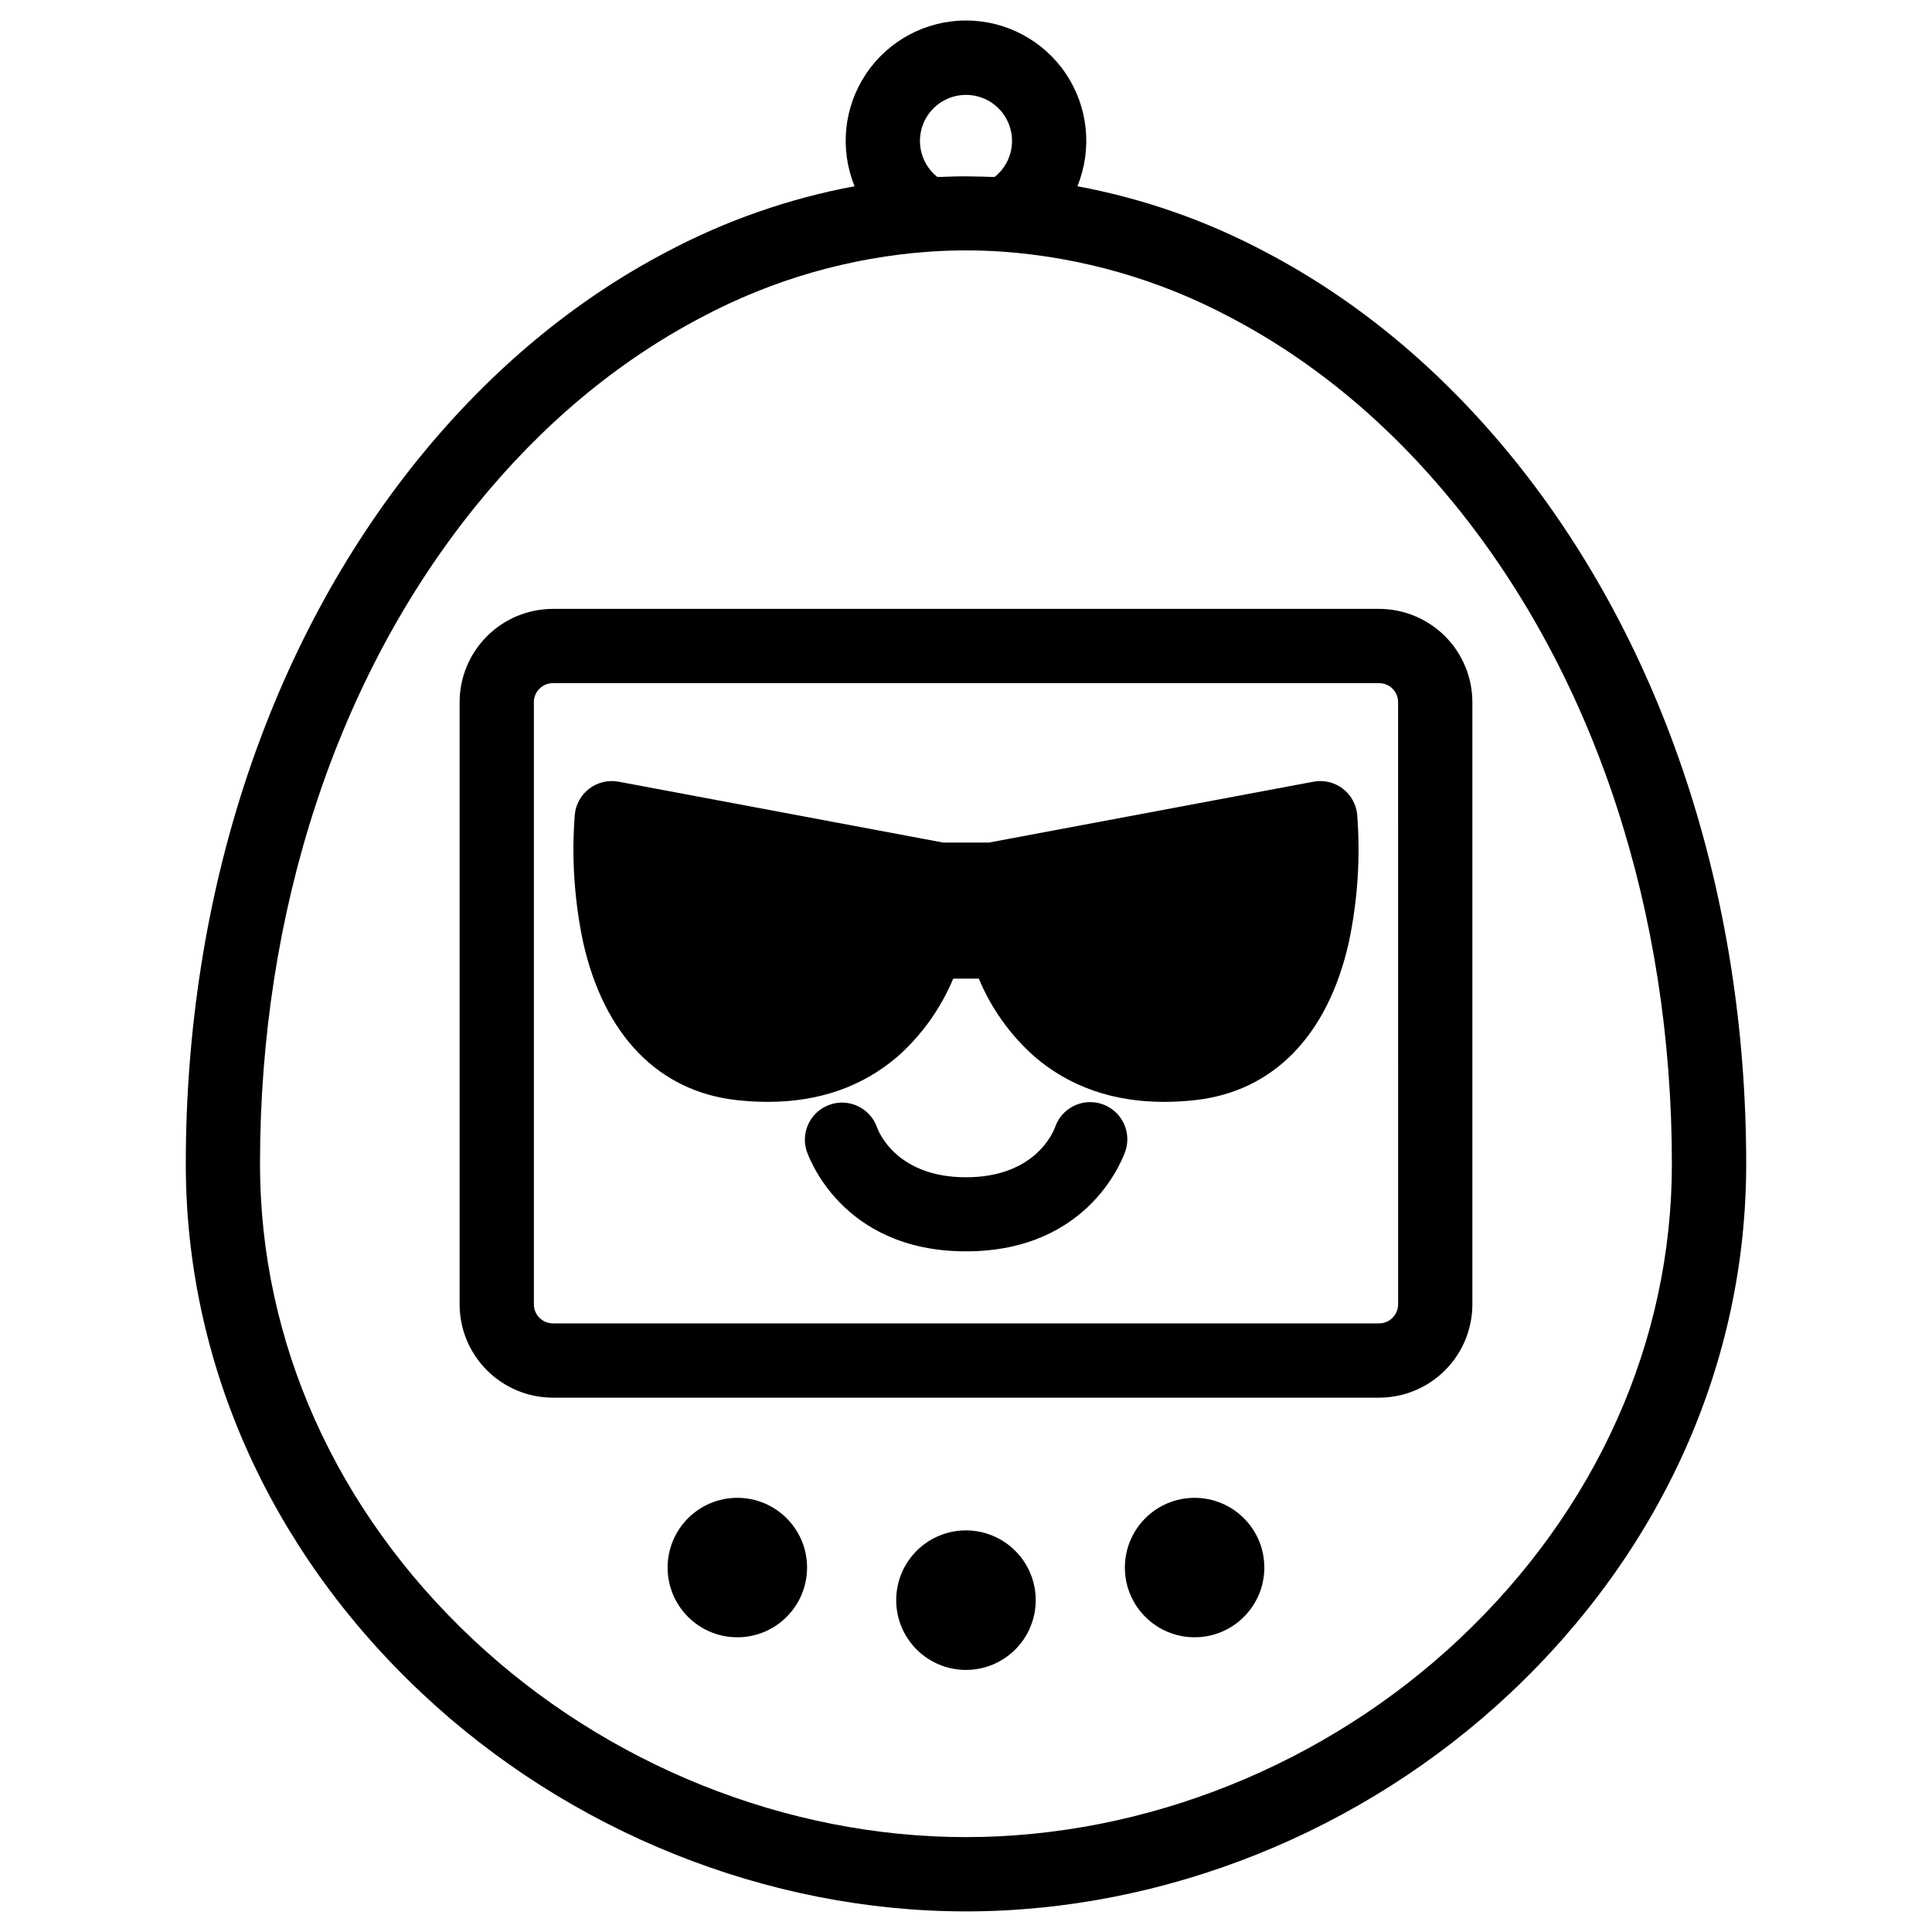 <?xml version="1.0" encoding="UTF-8"?>
<!-- Uploaded to: ICON Repo, www.iconrepo.com, Generator: ICON Repo Mixer Tools -->
<svg fill="#000000" width="800px" height="800px" version="1.1" viewBox="144 144 512 512" xmlns="http://www.w3.org/2000/svg">
 <g>
  <path d="m509.48 305.36h-218.96c-6.555 0.008-12.836 2.617-17.473 7.25-4.633 4.633-7.238 10.918-7.246 17.469v159.6c0.008 6.551 2.613 12.836 7.246 17.469 4.637 4.633 10.918 7.242 17.473 7.25h218.96c6.551-0.008 12.836-2.617 17.469-7.25 4.633-4.633 7.238-10.918 7.246-17.469v-159.6c-0.008-6.551-2.613-12.836-7.246-17.469-4.633-4.633-10.918-7.242-17.469-7.25zm5.039 184.31-0.004 0.004c-0.004 2.777-2.258 5.031-5.035 5.035h-218.96c-2.781-0.004-5.035-2.258-5.039-5.035v-159.6c0.004-2.777 2.258-5.031 5.039-5.035h218.96c2.777 0.004 5.031 2.258 5.035 5.035z"/>
  <path d="m400 549.57c-4.906-0.004-9.609 1.945-13.082 5.41-3.469 3.469-5.418 8.172-5.418 13.078 0 4.902 1.945 9.609 5.414 13.074 3.469 3.469 8.172 5.418 13.078 5.418s9.609-1.953 13.074-5.422c3.469-3.469 5.414-8.172 5.41-13.078-0.004-4.898-1.953-9.598-5.418-13.062s-8.16-5.414-13.059-5.418z"/>
  <path d="m357.88 559.42c0 10.203-8.273 18.477-18.48 18.477-10.203 0-18.477-8.273-18.477-18.477 0-10.207 8.273-18.48 18.477-18.48 10.207 0 18.48 8.273 18.48 18.48"/>
  <path d="m479.06 559.42c0 10.203-8.273 18.477-18.48 18.477-10.203 0-18.477-8.273-18.477-18.477 0-10.207 8.273-18.48 18.477-18.48 10.207 0 18.48 8.273 18.48 18.48"/>
  <path d="m545.09 265.6c-19.059-23.527-41.23-42.008-65.93-54.926-15.574-8.254-32.312-14.094-49.641-17.316 4.008-9.832 2.863-21.016-3.059-29.828-5.926-8.812-15.844-14.098-26.461-14.098s-20.539 5.285-26.461 14.098c-5.926 8.812-7.07 19.996-3.062 29.828-17.336 3.223-34.078 9.062-49.66 17.316-24.68 12.922-46.848 31.398-65.93 54.926-39.742 49.113-61.648 115.48-61.648 186.88 0 52.516 22.23 102.34 62.582 140.26 39.074 36.734 91.621 57.801 144.18 57.801 52.555 0 105.1-21.066 144.18-57.801 40.344-37.934 62.582-87.742 62.582-140.26 0.004-71.391-21.902-137.76-61.664-186.88zm-152.7-74.715c-4.055-3.231-5.621-8.672-3.91-13.57 1.715-4.894 6.332-8.172 11.52-8.172 5.184 0 9.805 3.277 11.516 8.172 1.711 4.898 0.145 10.34-3.91 13.57h-1.074l-2.164-0.078c-1.477 0-2.953-0.07-4.367-0.07-1.418 0-2.894 0-4.367 0.07l-2.164 0.078zm138.31 387.51c-35.473 33.34-83.109 52.457-130.71 52.457s-95.23-19.121-130.71-52.457c-36.348-34.176-56.375-78.898-56.375-125.95 0-66.914 20.348-128.91 57.289-174.48 17.348-21.43 37.449-38.207 59.73-49.891l0.004 0.004c18.711-9.969 39.309-15.895 60.457-17.398h0.07c3.227-0.215 6.434-0.324 9.535-0.324s6.309 0.109 9.535 0.324c21.172 1.504 41.793 7.441 60.523 17.426 22.277 11.68 42.383 28.457 59.73 49.891 36.949 45.617 57.289 107.58 57.289 174.48 0 47.023-20.027 91.746-56.375 125.92z"/>
  <path d="m432.91 436.07c-4.188 0.004-7.914 2.652-9.289 6.606-0.492 1.359-5.305 13.312-23.617 13.312s-23.152-11.957-23.617-13.312c-1.812-4.988-7.258-7.641-12.301-5.988-5.047 1.648-7.875 7-6.394 12.098 0.344 1.094 8.984 26.832 42.312 26.832 33.328 0 41.988-25.742 42.312-26.832 0.91-2.981 0.355-6.219-1.5-8.727-1.855-2.508-4.789-3.984-7.906-3.988z"/>
  <path d="m499.79 352.96c-2.203-1.656-5.004-2.309-7.715-1.801l-86 16.129-12.145-0.004-86-16.129v0.004c-2.711-0.508-5.508 0.145-7.715 1.797-2.203 1.656-3.613 4.156-3.887 6.898-0.887 11.355-0.137 22.777 2.223 33.922 5.539 24.602 19.977 39.457 40.648 41.762v-0.004c2.754 0.312 5.519 0.469 8.285 0.473 13.551 0 25.082-4.023 34.363-11.996v0.004c6.418-5.688 11.465-12.75 14.762-20.664h6.789c3.293 7.914 8.34 14.98 14.758 20.664 9.27 7.969 20.793 11.996 34.352 11.996v-0.004c2.769-0.004 5.535-0.16 8.285-0.473 20.664-2.301 35.109-17.133 40.648-41.762v0.004c2.363-11.145 3.109-22.566 2.227-33.922-0.27-2.738-1.676-5.242-3.879-6.894z"/>
 </g>
</svg>